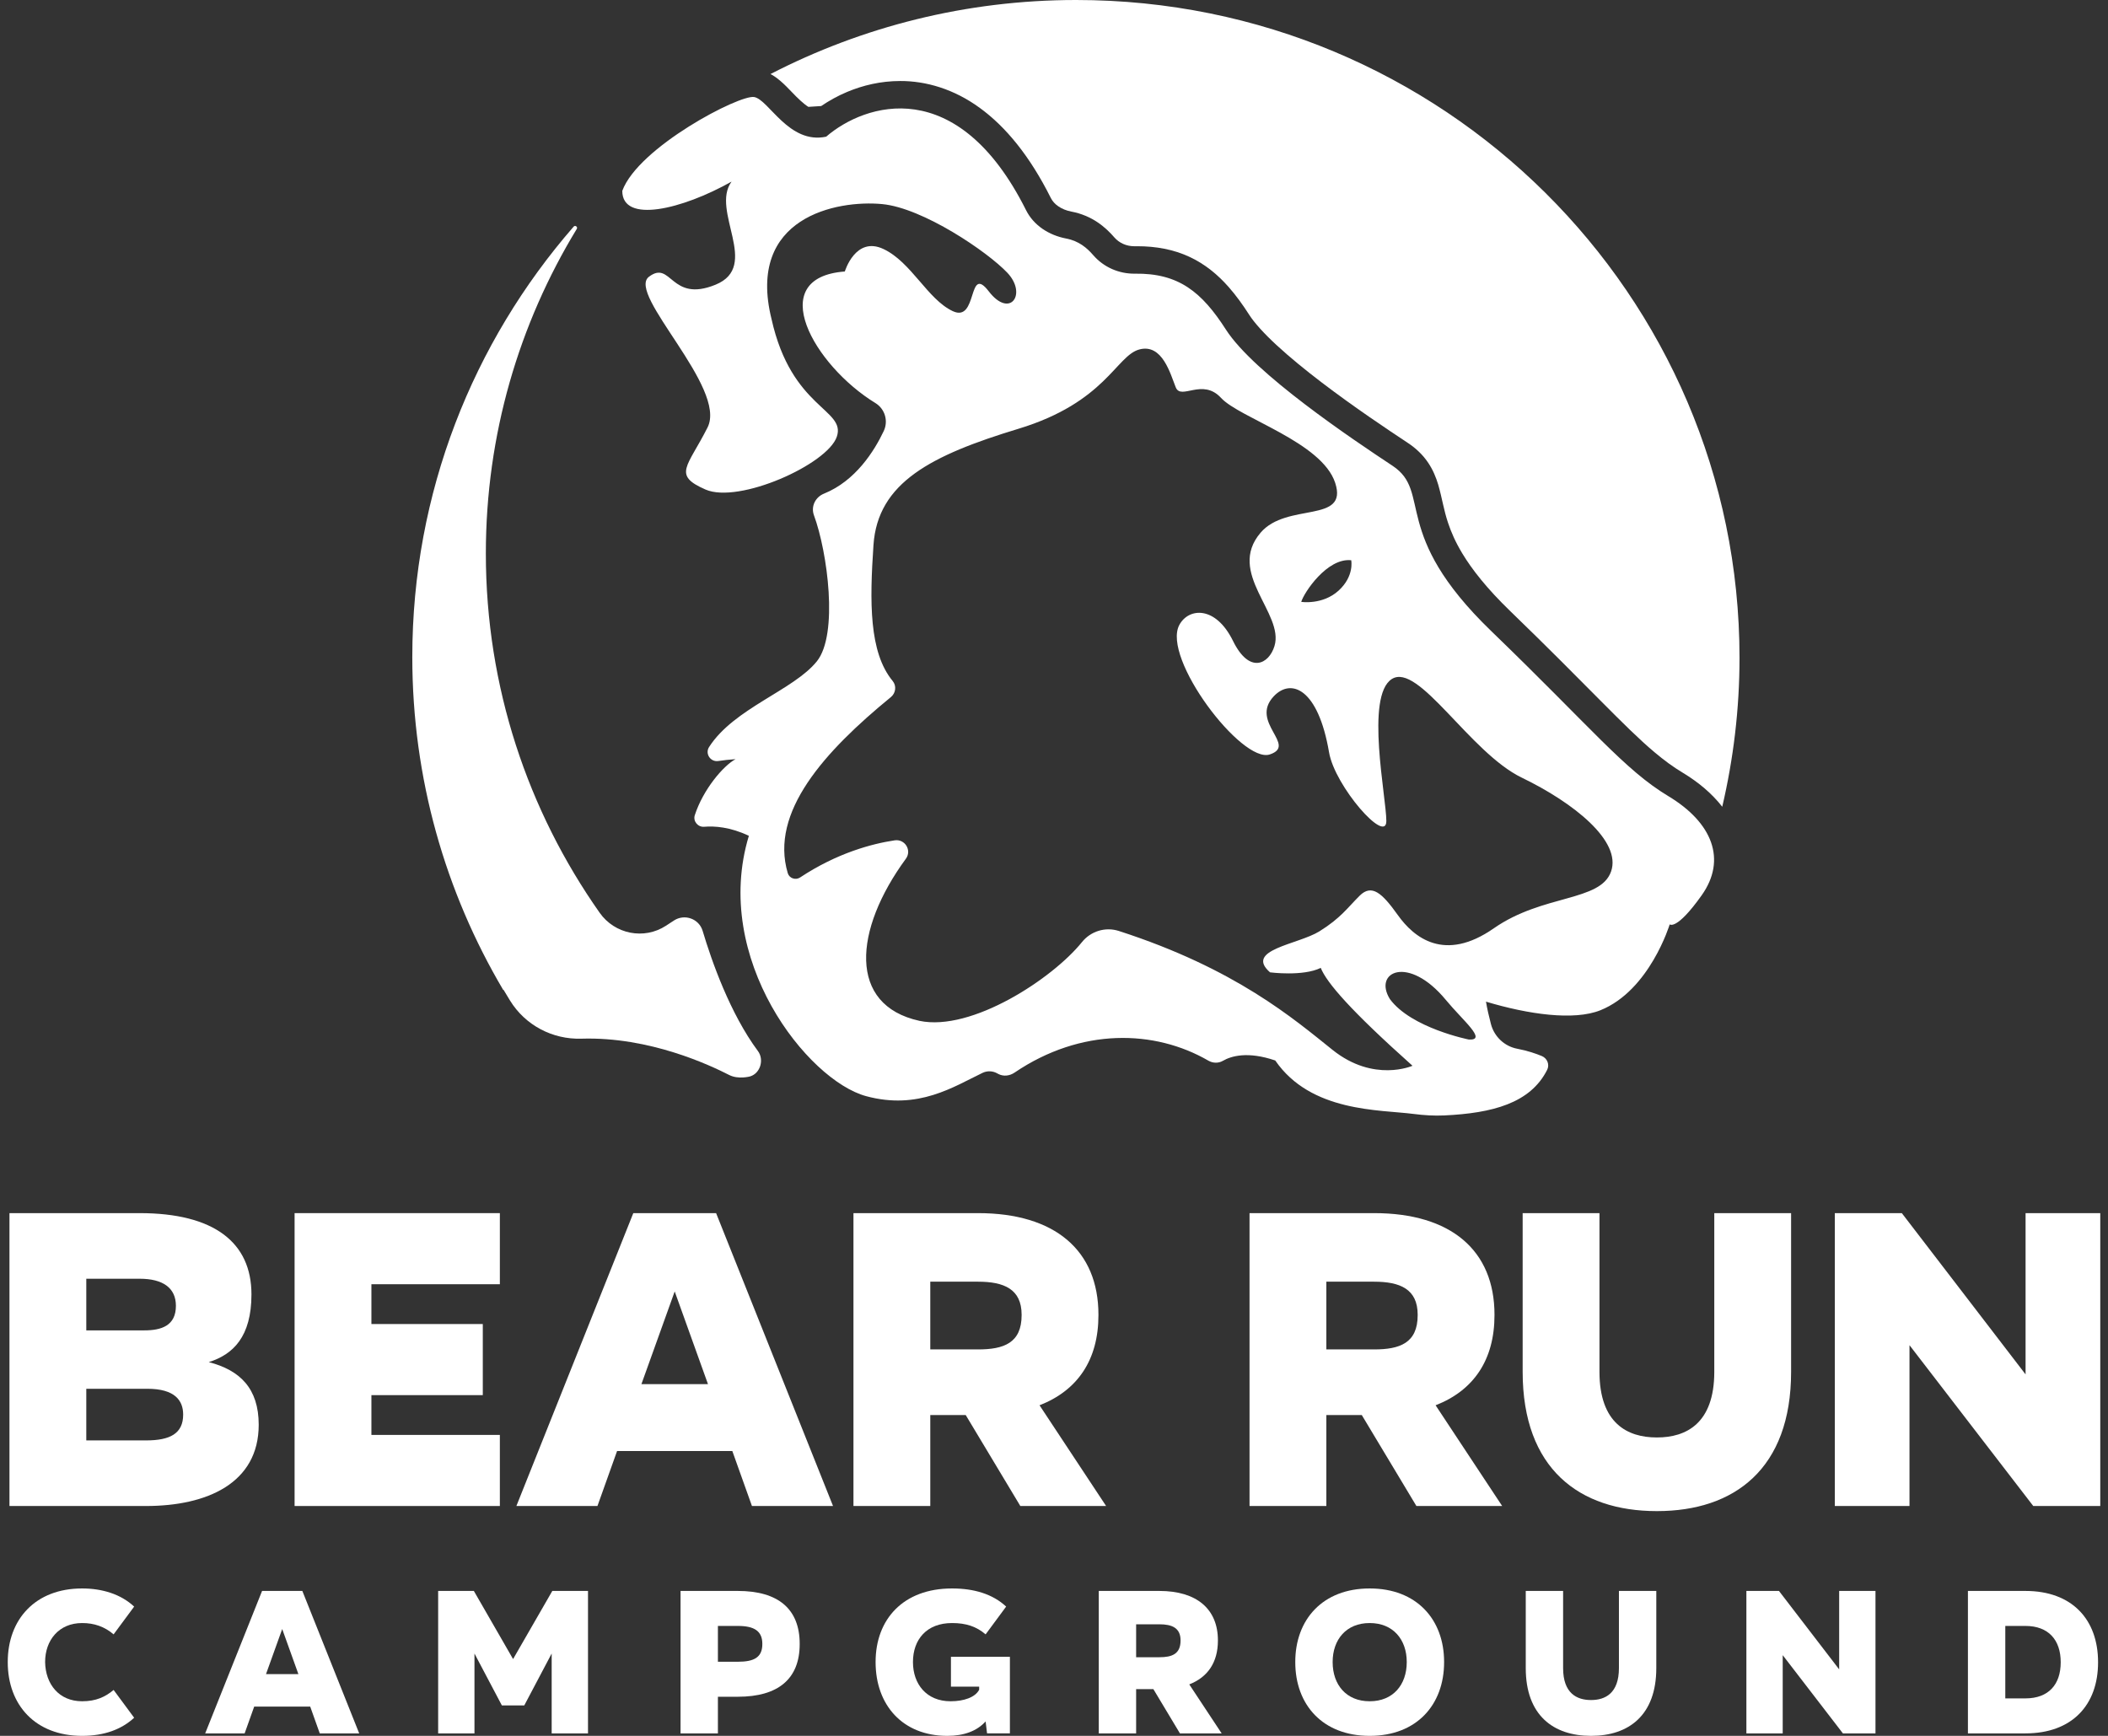 <svg width="136" height="112" viewBox="0 0 136 112" fill="none" xmlns="http://www.w3.org/2000/svg">
<rect x="0" y="0" width="136" height="112" fill="#333333" stroke="none"/>
<path d="M5.567 92.938H9.422C10.964 92.938 11.817 92.501 11.817 91.272C11.817 90.371 11.294 89.606 9.505 89.606H5.567V92.938ZM5.567 82.506V85.838H9.312C10.413 85.838 11.349 85.537 11.349 84.254C11.349 83.107 10.523 82.506 9.009 82.506H5.567ZM16.691 91.927C16.691 95.696 13.359 97.17 9.422 97.17H0.611V78.273H9.009C13.8 78.273 16.223 80.158 16.223 83.517C16.223 86.248 15.039 87.394 13.469 87.886C15.479 88.405 16.691 89.579 16.691 91.927Z" fill="white"/>
<path d="M32.249 78.273V82.861H23.962V85.429H31.148V90.016H23.962V92.583H32.249V97.17H19.006V78.273H32.249Z" fill="white"/>
<path d="M43.529 83.326L41.382 89.306H45.676L43.529 83.326ZM53.744 97.17H48.513L47.246 93.621H39.812L38.545 97.17H33.315L40.858 78.273H46.2L53.744 97.17Z" fill="white"/>
<path d="M60.018 82.697V87.067H63.103C64.754 87.067 65.911 86.657 65.911 84.855V84.828C65.911 83.161 64.754 82.697 63.103 82.697H60.018ZM65.828 97.17L62.304 91.3H60.018V97.17H55.062V78.273H63.103C68.058 78.273 70.867 80.677 70.867 84.828V84.855C70.867 87.749 69.518 89.716 67.067 90.671L71.362 97.17H65.828Z" fill="white"/>
<path d="M85.571 82.697V87.067H88.655C90.307 87.067 91.463 86.657 91.463 84.855V84.828C91.463 83.161 90.307 82.697 88.655 82.697H85.571ZM91.381 97.17L87.856 91.3H85.571V97.17H80.615V78.273H88.655C93.611 78.273 96.419 80.677 96.419 84.828V84.855C96.419 87.749 95.07 89.716 92.619 90.671L96.914 97.17H91.381Z" fill="white"/>
<path d="M110.599 78.273H115.555V88.514C115.555 94.768 111.893 97.499 106.909 97.499H106.882C101.898 97.499 98.236 94.768 98.236 88.514V78.273H103.192V88.514C103.192 91.845 105.01 92.747 106.882 92.747H106.909C108.782 92.747 110.599 91.845 110.599 88.514V78.273Z" fill="white"/>
<path d="M130.682 78.273H135.501V97.17H131.178L123.193 86.793V97.17H118.375V78.273H122.698L130.682 88.678V78.273Z" fill="white"/>
<path d="M7.33 105.452C6.74 104.948 6.071 104.722 5.307 104.722H5.294C3.794 104.722 2.911 105.838 2.911 107.232V107.245C2.937 108.667 3.808 109.768 5.294 109.768H5.307C6.191 109.768 6.794 109.489 7.33 109.038L8.655 110.831C7.839 111.588 6.713 112 5.307 112H5.294C2.281 112 0.5 110.008 0.5 107.245V107.232C0.5 104.483 2.281 102.49 5.294 102.49H5.307C6.58 102.49 7.785 102.849 8.655 103.66L7.33 105.452Z" fill="white"/>
<path d="M18.207 105.107L17.162 108.016H19.251L18.207 105.107ZM23.174 111.841H20.63L20.014 110.114H16.399L15.783 111.841H13.238L16.908 102.65H19.506L23.174 111.841Z" fill="white"/>
<path d="M33.102 107.046L35.633 102.65H37.936V111.841H35.592V106.688L33.825 110.035H32.378L30.611 106.688V111.841H28.268V102.65H30.571L33.102 107.046Z" fill="white"/>
<path d="M49.183 106.064C49.183 105.227 48.647 104.908 47.602 104.908H46.317V107.219H47.602C48.647 107.219 49.183 106.94 49.183 106.077V106.064ZM47.602 102.65C50.214 102.65 51.593 103.819 51.593 106.064V106.077C51.593 108.321 50.214 109.477 47.602 109.477H46.317V111.841H43.906V102.65H47.602Z" fill="white"/>
<path d="M63.588 105.452C62.998 104.947 62.329 104.722 61.432 104.722H61.418C59.785 104.722 58.901 105.784 58.901 107.232V107.245C58.901 108.653 59.771 109.768 61.324 109.768H61.338C62.181 109.768 62.918 109.516 63.172 109.025V108.826H61.351V106.9H65.155V111.84H63.681L63.588 111.07C63.025 111.694 62.181 112 61.124 112H61.11C58.231 112 56.49 110.008 56.49 107.245V107.232C56.49 104.483 58.271 102.49 61.418 102.49H61.432C62.838 102.49 64.043 102.849 64.913 103.659L63.588 105.452Z" fill="white"/>
<path d="M73.299 104.802V106.927H74.799C75.602 106.927 76.165 106.727 76.165 105.851V105.838C76.165 105.027 75.602 104.802 74.799 104.802H73.299ZM76.125 111.841L74.411 108.985H73.299V111.841H70.889V102.65H74.799C77.209 102.65 78.575 103.819 78.575 105.838V105.851C78.575 107.259 77.919 108.215 76.727 108.68L78.816 111.841H76.125Z" fill="white"/>
<path d="M88.374 109.768C89.873 109.768 90.758 108.706 90.758 107.245V107.232C90.758 105.784 89.873 104.722 88.374 104.722H88.36C86.861 104.722 85.977 105.784 85.977 107.232V107.245C85.977 108.706 86.861 109.768 88.36 109.768H88.374ZM88.374 102.49C91.387 102.49 93.168 104.483 93.168 107.232V107.245C93.168 110.008 91.387 112 88.374 112H88.36C85.347 112 83.566 110.008 83.566 107.245V107.232C83.566 104.483 85.347 102.49 88.36 102.49H88.374Z" fill="white"/>
<path d="M104.447 102.65H106.858V107.631C106.858 110.672 105.077 112 102.654 112H102.64C100.216 112 98.436 110.672 98.436 107.631V102.65H100.846V107.631C100.846 109.251 101.729 109.689 102.64 109.689H102.654C103.564 109.689 104.447 109.251 104.447 107.631V102.65Z" fill="white"/>
<path d="M118.656 102.65H120.999V111.841H118.897L115.014 106.794V111.841H112.67V102.65H114.772L118.656 107.711V102.65Z" fill="white"/>
<path d="M129.374 109.583H130.672C132.172 109.583 132.949 108.68 132.949 107.259V107.245C132.949 105.825 132.172 104.908 130.672 104.908H129.374V109.583ZM130.672 102.65C133.685 102.65 135.359 104.496 135.359 107.245V107.259C135.359 110.008 133.685 111.841 130.672 111.841H126.963V102.65H130.672Z" fill="white"/>
<path d="M69.43 -0C62.315 -0 55.613 1.732 49.709 4.778C49.747 4.798 49.786 4.819 49.821 4.839C50.035 4.965 50.199 5.094 50.346 5.219C50.635 5.467 50.859 5.707 51.08 5.934C51.472 6.348 51.848 6.703 52.153 6.895L52.98 6.842C53.482 6.502 54.039 6.187 54.662 5.927C55.662 5.509 56.818 5.227 58.076 5.227C59.729 5.22 61.546 5.741 63.221 6.968C64.902 8.193 66.444 10.076 67.793 12.77C67.9 12.983 68.056 13.159 68.281 13.314C68.504 13.468 68.797 13.591 69.125 13.653C69.776 13.775 70.354 14.033 70.813 14.344C71.273 14.653 71.619 15.002 71.886 15.31C72.203 15.676 72.665 15.887 73.177 15.888L73.203 15.888V15.888C73.266 15.887 73.323 15.887 73.361 15.887C74.581 15.885 75.715 16.098 76.721 16.564C77.729 17.027 78.569 17.722 79.279 18.532C79.755 19.074 80.183 19.67 80.599 20.318C80.904 20.802 81.557 21.531 82.387 22.292C83.218 23.059 84.225 23.88 85.264 24.672C87.345 26.26 89.551 27.733 90.83 28.579C91.36 28.926 91.811 29.366 92.134 29.848C92.46 30.329 92.653 30.823 92.787 31.267C93.047 32.165 93.138 32.892 93.428 33.75C93.62 34.322 93.889 34.956 94.345 35.713C94.954 36.721 95.902 37.95 97.447 39.442C102.374 44.204 104.808 46.911 106.729 48.524C107.368 49.063 107.946 49.485 108.562 49.856C109.588 50.474 110.449 51.202 111.113 52.053C111.834 48.965 112.227 45.752 112.227 42.447C112.227 19.004 93.066 -0 69.43 -0Z" fill="white"/>
<path d="M103.94 56.23C103.252 58.191 99.555 57.68 96.374 59.896C93.193 62.114 91.216 60.493 90.184 59.044C89.152 57.594 88.493 57.026 87.719 57.793C86.946 58.561 86.495 59.24 85.12 60.093C83.745 60.946 80.267 61.276 81.938 62.737C81.938 62.737 84.046 63.013 85.198 62.455C85.201 62.452 85.205 62.449 85.208 62.446C85.592 63.404 87.128 65.193 91.129 68.765C91.129 68.765 88.636 69.874 85.971 67.741C83.484 65.753 79.726 62.502 72.181 60.067C71.316 59.788 70.372 60.081 69.804 60.786C67.914 63.135 62.689 66.577 59.319 65.866C54.689 64.853 55.073 60.006 58.444 55.407C58.84 54.866 58.386 54.12 57.719 54.22C56.244 54.442 54.006 55.038 51.618 56.616C51.328 56.808 50.923 56.67 50.824 56.338C49.651 52.404 53.184 48.491 57.475 44.979C57.793 44.719 57.852 44.253 57.591 43.937C56.059 42.087 56.106 38.814 56.353 35.168C56.626 31.126 60.093 29.369 65.71 27.664C71.327 25.958 72.014 22.945 73.505 22.548C74.995 22.149 75.511 24.14 75.855 24.992C76.199 25.845 77.574 24.366 78.778 25.674C79.982 26.982 85.283 28.517 86.143 31.16C87.003 33.803 83.013 32.388 81.324 34.375C79.115 36.973 82.865 39.572 82.225 41.683C81.87 42.852 80.611 43.517 79.551 41.358C78.427 39.067 76.691 39.208 76.089 40.316C74.93 42.45 80.114 49.276 81.919 48.679C83.724 48.083 80.598 46.605 82.177 44.927C83.296 43.739 85.042 44.417 85.745 48.54C86.118 50.732 89.441 54.509 89.441 52.974C89.441 51.439 88.071 44.923 89.791 43.814C91.51 42.706 94.827 48.556 98.18 50.176C101.533 51.796 104.628 54.269 103.94 56.23ZM94.769 67.074C94.769 67.074 91.044 66.334 89.668 64.459C88.579 62.696 90.868 61.593 93.279 64.515C94.385 65.857 95.973 67.13 94.769 67.074ZM87.175 36.148C87.175 36.148 87.39 37.171 86.358 38.11C85.326 39.047 83.951 38.834 83.951 38.834C84.123 38.237 85.627 35.977 87.175 36.148ZM107.637 51.37C104.8 49.664 102.736 47.021 96.202 40.711C89.668 34.4 92.419 31.757 89.84 30.052C87.261 28.346 80.899 24.082 79.093 21.268C77.535 18.839 76.04 17.618 73.228 17.658C72.193 17.673 71.206 17.243 70.531 16.463C70.126 15.994 69.602 15.546 68.789 15.391C67.684 15.181 66.695 14.556 66.195 13.557C61.774 4.727 55.8 6.66 53.301 8.819C50.893 9.33 49.604 6.431 48.658 6.261C47.712 6.09 41.178 9.501 40.147 12.315C40.147 14.447 44.016 13.509 47.197 11.718C45.821 13.594 49.088 17.175 46.165 18.369C43.242 19.563 43.328 16.749 41.866 17.858C40.404 18.966 46.939 25.02 45.649 27.579C44.359 30.137 43.368 30.648 45.518 31.586C47.667 32.524 53.387 29.966 53.989 28.175C54.59 26.385 51.066 26.385 49.776 20.586C48.143 14.008 53.99 12.891 56.912 13.168C59.54 13.416 63.704 16.237 64.993 17.602C66.283 18.966 65.165 20.586 63.79 18.796C62.414 17.004 63.102 20.842 61.468 20.075C59.835 19.307 58.803 16.919 56.998 16.067C55.192 15.214 54.505 17.517 54.505 17.517C49.28 17.909 52.51 23.579 56.478 26.006C57.093 26.383 57.323 27.161 57.016 27.81C56.407 29.099 55.196 31.03 53.161 31.85C52.597 32.078 52.305 32.683 52.514 33.25C53.386 35.609 54.103 40.931 52.699 42.672C51.188 44.544 47.357 45.693 45.748 48.198C45.472 48.627 45.834 49.178 46.341 49.102C46.664 49.054 47.041 49.009 47.454 48.982C46.654 49.415 45.36 50.948 44.825 52.599C44.701 52.985 45.022 53.377 45.429 53.344C46.089 53.289 47.107 53.353 48.314 53.928C45.907 61.858 52.097 69.703 55.88 70.726C59.256 71.639 61.537 70.108 63.393 69.222C63.7 69.076 64.053 69.092 64.348 69.261C64.368 69.272 64.388 69.284 64.41 69.295C64.741 69.469 65.143 69.418 65.452 69.208C69.752 66.294 74.498 66.432 77.956 68.433C78.251 68.604 78.606 68.614 78.9 68.444C79.425 68.141 80.486 67.814 82.274 68.424C84.577 71.774 89.005 71.588 91.213 71.875C91.87 71.96 92.529 72.001 93.191 71.969C96.271 71.822 98.73 71.19 99.818 69.025C99.987 68.69 99.822 68.284 99.473 68.138C99.091 67.98 98.545 67.791 97.889 67.667C97.062 67.511 96.403 66.885 96.19 66.076C96.061 65.587 95.946 65.087 95.87 64.628C98.585 65.445 101.54 65.871 103.252 65.183C106.433 63.904 107.723 59.641 107.723 59.641C107.723 59.641 108.153 60.067 109.786 57.765C111.42 55.462 110.474 53.075 107.637 51.37Z" fill="white"/>
<path d="M43.482 59.392C43.315 59.502 43.14 59.616 42.963 59.731C41.548 60.652 39.661 60.273 38.691 58.897C34.064 52.325 31.345 44.334 31.345 35.71C31.345 28.048 33.489 20.884 37.211 14.771C37.291 14.639 37.109 14.508 37.008 14.624C30.523 22.074 26.6 31.779 26.6 42.394C26.6 50.228 28.738 57.565 32.463 63.868L32.486 63.864C32.624 64.097 32.764 64.329 32.906 64.559C33.883 66.145 35.638 67.076 37.511 67.017C41.925 66.879 45.843 68.748 47.048 69.362C47.64 69.663 48.397 69.451 48.397 69.451C49.059 69.247 49.31 68.37 48.899 67.816C47.101 65.393 45.917 62.021 45.331 60.059C45.097 59.278 44.169 58.944 43.482 59.392Z" fill="white"/>
</svg>
